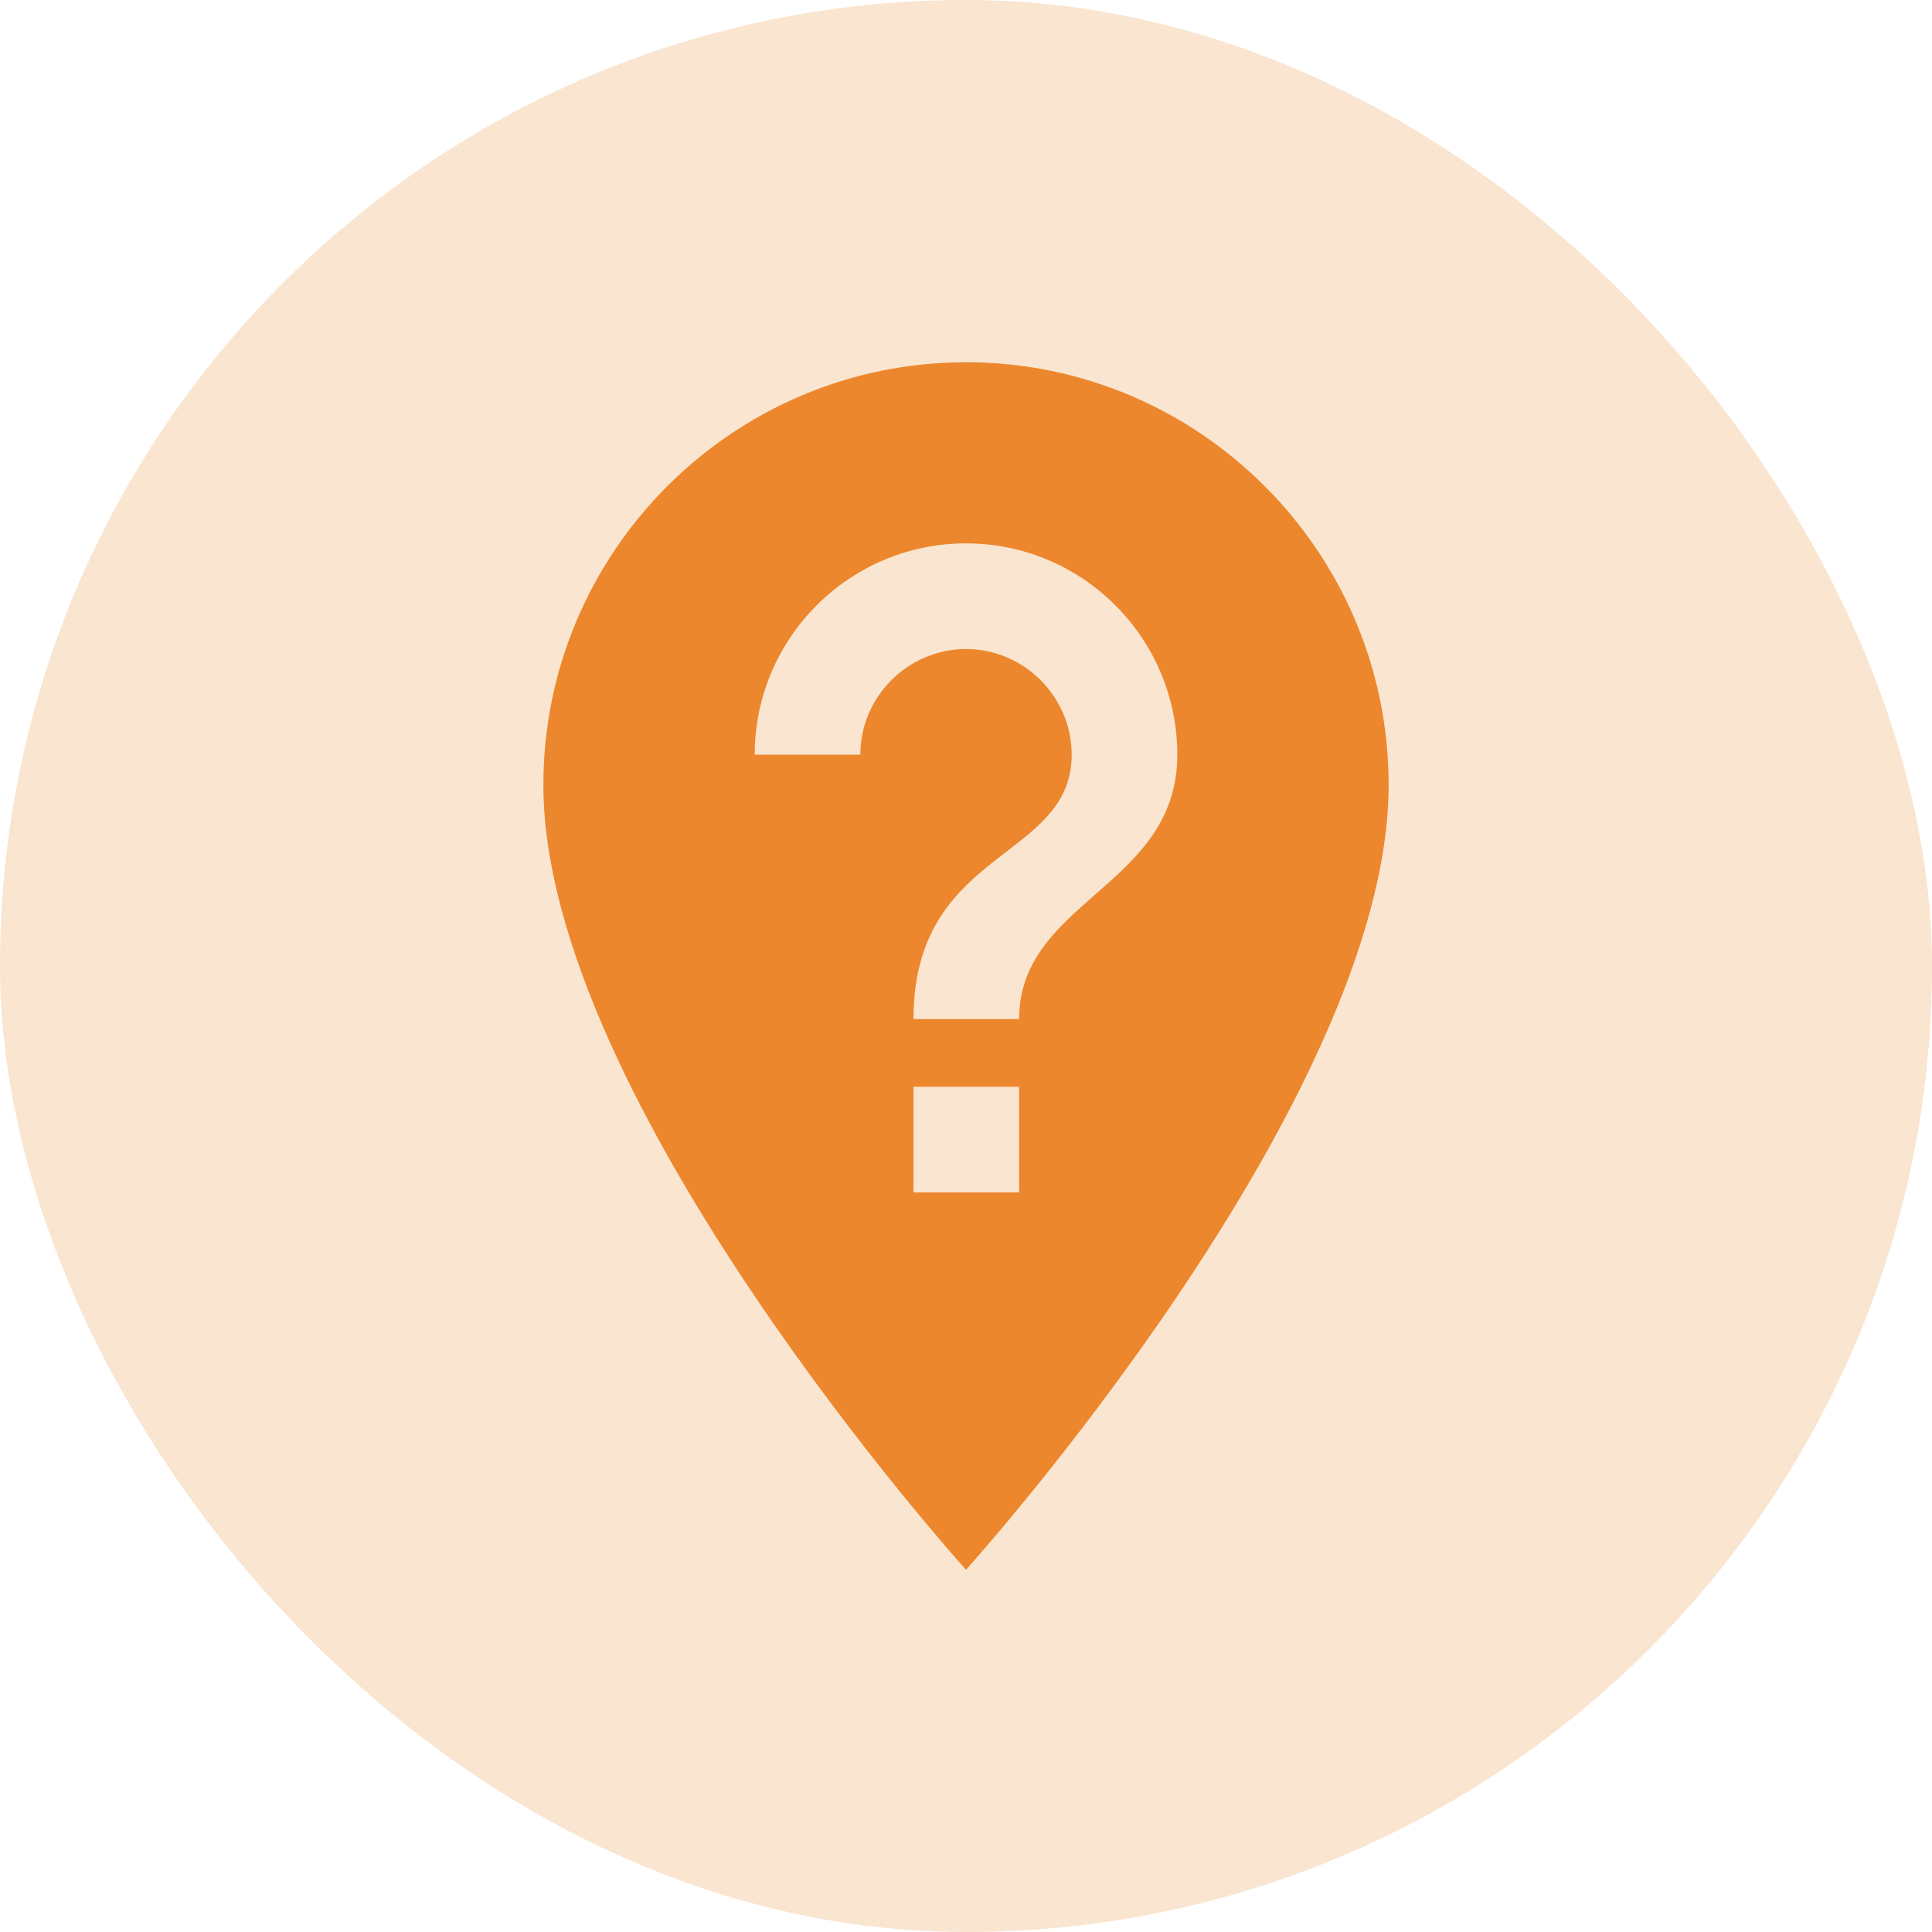 <svg width="32" height="32" viewBox="0 0 32 32" fill="none" xmlns="http://www.w3.org/2000/svg">
<rect width="32" height="32" rx="16" fill="#F9E5D0"/>
<path fill-rule="evenodd" clip-rule="evenodd" d="M16 6C12.14 6 9 9.14 9 13C9 18.25 16 26 16 26C16 26 23 18.25 23 13C23 9.14 19.86 6 16 6ZM16.88 19.75H15.13V18H16.88V19.75ZM15.13 16.88H16.88C16.88 15.921 17.501 15.377 18.138 14.818C18.81 14.229 19.5 13.624 19.5 12.5C19.5 10.57 17.93 9 16 9C14.07 9 12.5 10.57 12.5 12.5H14.25C14.25 11.54 15.04 10.75 16 10.75C16.96 10.75 17.75 11.54 17.75 12.5C17.75 13.275 17.242 13.666 16.673 14.104C15.95 14.66 15.13 15.291 15.13 16.88Z" fill="#EC872D"/>
</svg>
